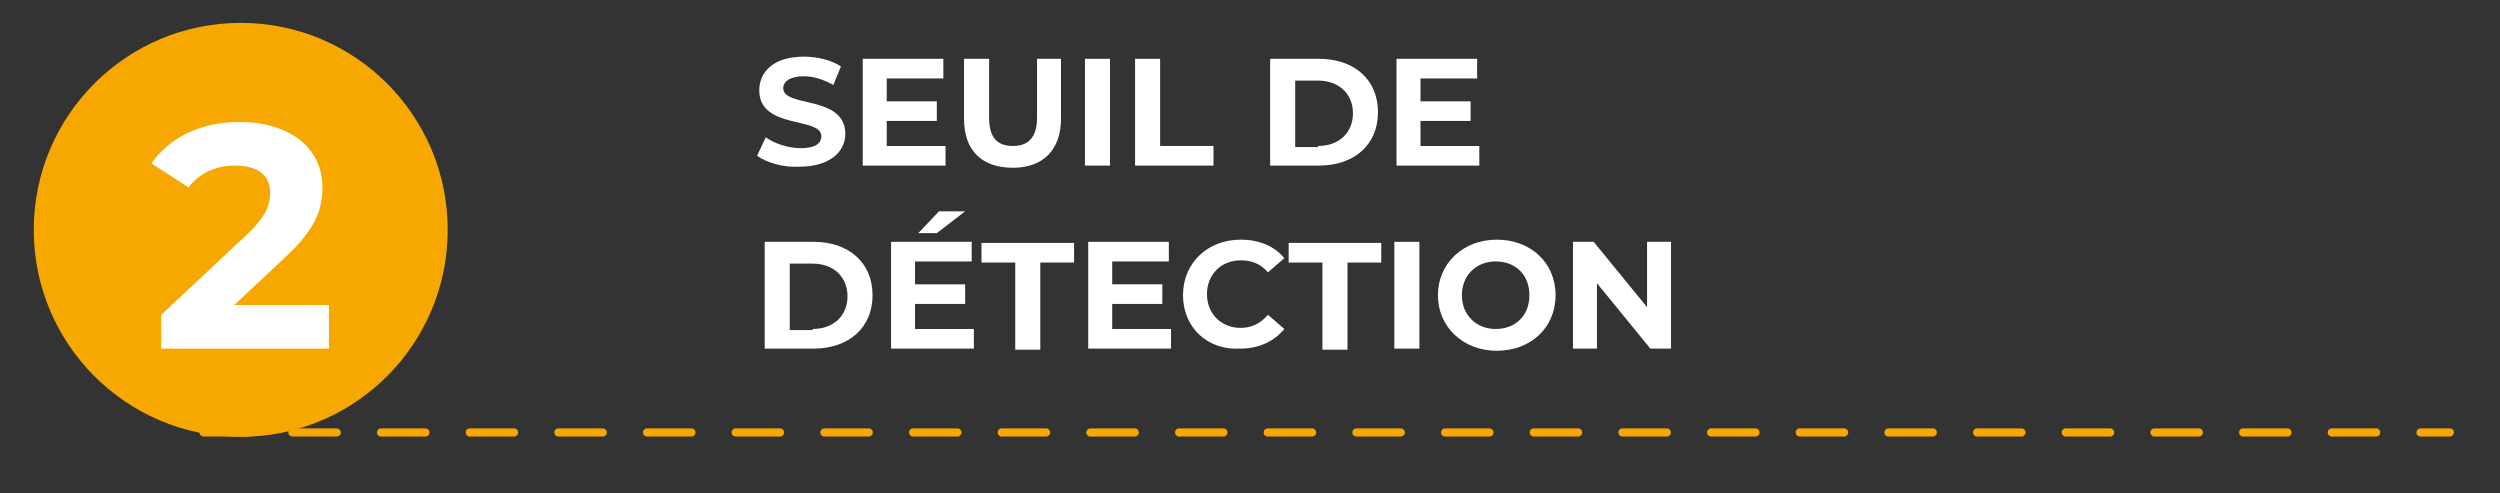 <svg xmlns="http://www.w3.org/2000/svg" xmlns:xlink="http://www.w3.org/1999/xlink" version="1.1" id="Capa_1" x="0px" y="0px" viewBox="0 0 229.5 45.3" style="enable-background:new 0 0 229.5 45.3;" xml:space="preserve"><rect x="0" y="0" width="229.5" height="45.3" fill="#333333" stroke="none"/> <style type="text/css"> .st0{fill:#243469;stroke:#FFFFFF;stroke-width:0.755;stroke-miterlimit:10;} .st1{opacity:0.1;} .st2{fill:#FFFFFF;} .st3{opacity:0.4;fill:#243469;} .st4{fill:#F7A800;} .st5{fill:none;stroke:#F7A800;stroke-width:3.258;stroke-miterlimit:10;} .st6{fill:none;stroke:#F7A800;stroke-width:1.888;stroke-linecap:round;stroke-miterlimit:10;stroke-dasharray:0,0,4.07,4.07;} .st7{fill:none;stroke:#F7A800;stroke-width:0.75;stroke-linecap:round;stroke-miterlimit:10;stroke-dasharray:0,0,4.07,4.07;} .st8{fill:none;} </style> <g> <g> <path class="st2" d="M69.5,14.3l0.8-1.7c0.8,0.6,2.1,1,3.2,1c1.3,0,1.9-0.4,1.9-1.1c0-1.8-5.7-0.6-5.7-4.2c0-1.7,1.3-3.1,4.1-3.1 c1.2,0,2.5,0.3,3.4,0.9l-0.7,1.7c-0.9-0.5-1.8-0.8-2.7-0.8c-1.3,0-1.9,0.5-1.9,1.1c0,1.8,5.7,0.6,5.7,4.2c0,1.6-1.4,3-4.2,3 C71.9,15.4,70.3,14.9,69.5,14.3z"></path> <path class="st2" d="M86.8,13.4v1.8h-7.6V5.4h7.4v1.8h-5.2v2.1H86v1.8h-4.6v2.3H86.8z"></path> <path class="st2" d="M88.5,10.9V5.4h2.3v5.4c0,1.9,0.8,2.6,2.2,2.6c1.4,0,2.2-0.8,2.2-2.6V5.4h2.2v5.5c0,2.9-1.7,4.5-4.4,4.5 C90.1,15.4,88.5,13.8,88.5,10.9z"></path> <path class="st2" d="M99.6,5.4h2.3v9.8h-2.3V5.4z"></path> <path class="st2" d="M104.2,5.4h2.3v8h4.9v1.8h-7.2V5.4z"></path> <path class="st2" d="M116.6,5.4h4.5c3.2,0,5.4,1.9,5.4,4.9s-2.2,4.9-5.4,4.9h-4.5V5.4z M121,13.4c1.9,0,3.2-1.2,3.2-3 s-1.3-3-3.2-3h-2.1v6.1H121z"></path> <path class="st2" d="M135.8,13.4v1.8h-7.6V5.4h7.4v1.8h-5.2v2.1h4.6v1.8h-4.6v2.3H135.8z"></path> <path class="st2" d="M70.2,22.2h4.5c3.2,0,5.4,1.9,5.4,4.9S77.9,32,74.7,32h-4.5V22.2z M74.6,30.2c1.9,0,3.2-1.2,3.2-3 s-1.3-3-3.2-3h-2.1v6.1H74.6z"></path> <path class="st2" d="M89.4,30.2V32h-7.6v-9.8h7.4V24h-5.2v2.1h4.6v1.8h-4.6v2.3H89.4z M86,21.4h-1.7l1.9-2h2.4L86,21.4z"></path> <path class="st2" d="M93.2,24.1h-3.1v-1.8h8.5v1.8h-3.1v8h-2.3V24.1z"></path> <path class="st2" d="M107.5,30.2V32h-7.6v-9.8h7.4V24h-5.2v2.1h4.6v1.8h-4.6v2.3H107.5z"></path> <path class="st2" d="M108.6,27.1c0-3,2.3-5.1,5.3-5.1c1.7,0,3.1,0.6,4,1.7l-1.5,1.3c-0.7-0.8-1.5-1.1-2.5-1.1 c-1.8,0-3.1,1.3-3.1,3.1s1.3,3.1,3.1,3.1c1,0,1.8-0.4,2.5-1.2l1.5,1.3c-0.9,1.1-2.3,1.8-4,1.8C110.9,32.2,108.6,30.1,108.6,27.1z"></path> <path class="st2" d="M121.4,24.1h-3.1v-1.8h8.5v1.8h-3.1v8h-2.3V24.1z"></path> <path class="st2" d="M128,22.2h2.3V32H128V22.2z"></path> <path class="st2" d="M132,27.1c0-2.9,2.3-5.1,5.4-5.1c3.1,0,5.4,2.1,5.4,5.1s-2.3,5.1-5.4,5.1C134.3,32.2,132,30,132,27.1z M140.4,27.1c0-1.9-1.3-3.1-3.1-3.1s-3.1,1.3-3.1,3.1s1.3,3.1,3.1,3.1S140.4,29,140.4,27.1z"></path> <path class="st2" d="M153.4,22.2V32h-1.9l-4.9-6v6h-2.2v-9.8h1.9l4.9,6v-6H153.4z"></path> </g> </g> <line class="st7" x1="18.7" y1="39.7" x2="224.9" y2="39.7"></line> <circle class="st4" cx="22.1" cy="21.1" r="19"></circle> <g> <g> <path class="st2" d="M30.2,28.1V32H14.8v-3.1l7.9-7.4c1.8-1.7,2.1-2.8,2.1-3.8c0-1.6-1.1-2.5-3.3-2.5c-1.7,0-3.2,0.7-4.2,2 L13.9,15c1.6-2.3,4.4-3.8,8.1-3.8c4.5,0,7.6,2.3,7.6,6c0,2-0.6,3.8-3.4,6.4l-4.7,4.4H30.2z"></path> </g> </g> <rect x="3.1" class="st8" width="238" height="42.1"></rect> </svg>
